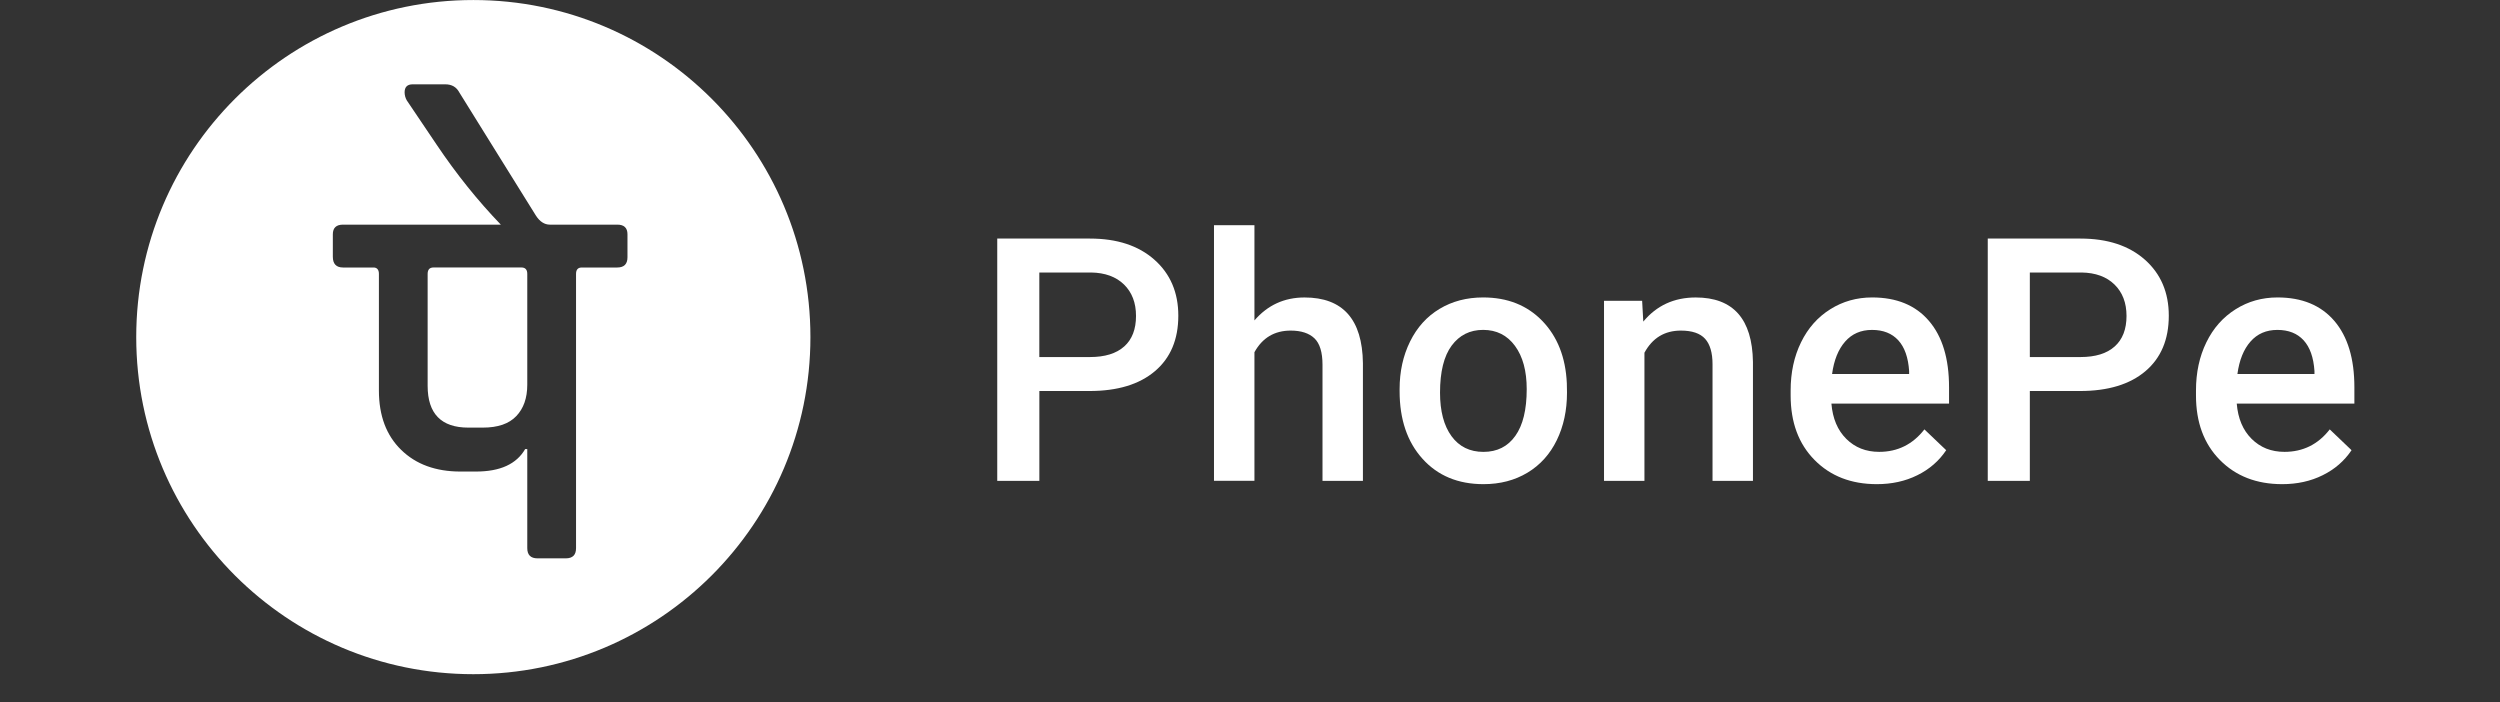 <svg width="89" height="25" viewBox="0 0 89 25" fill="none" xmlns="http://www.w3.org/2000/svg">
<rect x="0" y="0" width="89" height="25" fill="#333333" stroke="none"/>
<g clip-path="url(#clip0)">
<path fill-rule="evenodd" clip-rule="evenodd" d="M4.85 12.001C4.85 5.374 10.223 0.001 16.851 0.001C23.478 0.001 28.851 5.374 28.851 12.001C28.851 18.629 23.477 24.001 16.85 24.001C10.223 24.001 4.85 18.629 4.85 12.001ZM22.338 8.75V9.16C22.338 9.281 22.307 9.371 22.247 9.432C22.186 9.492 22.096 9.523 21.975 9.523H21.346H20.716C20.646 9.523 20.594 9.541 20.559 9.579C20.524 9.618 20.507 9.675 20.507 9.751V14.633V19.514C20.507 19.635 20.477 19.726 20.417 19.786C20.356 19.846 20.265 19.877 20.145 19.877H19.639H19.134C19.013 19.877 18.922 19.846 18.862 19.786C18.802 19.726 18.771 19.636 18.771 19.514V17.75V15.986H18.735H18.696C18.543 16.253 18.32 16.453 18.028 16.587C17.736 16.721 17.374 16.787 16.941 16.787H16.665H16.388C15.95 16.787 15.555 16.722 15.204 16.594C14.852 16.466 14.544 16.272 14.281 16.015C14.017 15.758 13.819 15.453 13.687 15.102C13.556 14.751 13.489 14.352 13.489 13.908V11.829V9.751C13.489 9.682 13.475 9.627 13.446 9.589C13.418 9.551 13.375 9.528 13.317 9.523H12.764H12.211C12.091 9.523 12 9.49 11.94 9.427C11.879 9.363 11.849 9.269 11.849 9.141V8.741V8.34C11.849 8.226 11.879 8.139 11.94 8.083C12 8.026 12.091 7.997 12.211 7.997H15.02H17.829C17.422 7.574 17.029 7.127 16.648 6.653C16.268 6.18 15.901 5.681 15.548 5.156L15.014 4.364L14.481 3.573C14.456 3.529 14.437 3.483 14.424 3.435C14.412 3.388 14.404 3.339 14.404 3.288C14.404 3.193 14.428 3.121 14.476 3.073C14.524 3.026 14.595 3.002 14.69 3.002H15.272H15.853C15.968 3.002 16.066 3.026 16.149 3.073C16.232 3.121 16.299 3.193 16.35 3.288L17.713 5.481L19.077 7.673C19.147 7.782 19.223 7.863 19.306 7.916C19.389 7.97 19.478 7.997 19.573 7.997H19.621H19.669H20.822H21.976C22.096 7.997 22.187 8.025 22.247 8.083C22.308 8.14 22.338 8.226 22.338 8.34V8.75H22.338ZM18.562 9.522H16.998H15.434C15.364 9.522 15.311 9.541 15.276 9.579C15.242 9.617 15.224 9.675 15.224 9.751V11.744V13.736C15.224 14.232 15.345 14.604 15.587 14.851C15.829 15.1 16.191 15.223 16.674 15.223H16.931H17.188C17.456 15.223 17.689 15.189 17.887 15.121C18.085 15.053 18.25 14.95 18.379 14.814C18.51 14.677 18.608 14.516 18.673 14.33C18.738 14.144 18.771 13.934 18.771 13.698V11.725V9.751C18.771 9.675 18.754 9.617 18.719 9.58C18.684 9.541 18.632 9.522 18.562 9.522Z" fill="white"/>
<path d="M37.001 13.919V17.118H35.502V8.493H38.802C39.766 8.493 40.531 8.744 41.097 9.246C41.664 9.748 41.948 10.413 41.948 11.239C41.948 12.086 41.67 12.744 41.115 13.214C40.56 13.685 39.784 13.92 38.785 13.92H37.001V13.919ZM37.001 12.711H38.801C39.334 12.711 39.741 12.586 40.022 12.334C40.302 12.084 40.442 11.721 40.442 11.247C40.442 10.781 40.3 10.409 40.016 10.13C39.732 9.852 39.34 9.709 38.843 9.701H37V12.711H37.001Z" fill="white"/>
<path d="M44.657 11.408C45.127 10.863 45.721 10.59 46.441 10.59C47.807 10.59 48.5 11.37 48.52 12.93V17.119H47.081V12.984C47.081 12.541 46.985 12.228 46.794 12.044C46.602 11.861 46.32 11.769 45.949 11.769C45.373 11.769 44.942 12.025 44.658 12.539V17.117H43.218V8.018H44.658V11.408H44.657Z" fill="white"/>
<path d="M49.826 13.854C49.826 13.226 49.95 12.661 50.199 12.157C50.448 11.653 50.797 11.266 51.248 10.996C51.698 10.725 52.215 10.589 52.8 10.589C53.665 10.589 54.367 10.868 54.906 11.425C55.444 11.982 55.736 12.72 55.779 13.64L55.785 13.978C55.785 14.61 55.664 15.174 55.421 15.672C55.178 16.17 54.831 16.555 54.379 16.827C53.926 17.1 53.404 17.236 52.812 17.236C51.907 17.236 51.183 16.935 50.641 16.332C50.097 15.731 49.826 14.928 49.826 13.925V13.854ZM51.265 13.978C51.265 14.638 51.402 15.155 51.674 15.528C51.947 15.901 52.325 16.087 52.811 16.087C53.297 16.087 53.675 15.898 53.945 15.518C54.216 15.139 54.351 14.584 54.351 13.853C54.351 13.206 54.212 12.692 53.933 12.313C53.655 11.934 53.276 11.744 52.799 11.744C52.329 11.744 51.956 11.931 51.679 12.304C51.403 12.677 51.265 13.236 51.265 13.978Z" fill="white"/>
<path d="M58.46 10.709L58.501 11.449C58.975 10.877 59.597 10.59 60.367 10.59C61.702 10.59 62.381 11.355 62.405 12.883V17.118H60.966V12.966C60.966 12.559 60.878 12.258 60.702 12.062C60.526 11.867 60.239 11.769 59.84 11.769C59.26 11.769 58.827 12.032 58.542 12.557V17.119H57.103V10.709H58.46Z" fill="white"/>
<path d="M66.815 17.236C65.903 17.236 65.163 16.949 64.597 16.374C64.03 15.8 63.747 15.035 63.747 14.079V13.901C63.747 13.262 63.87 12.69 64.117 12.186C64.363 11.682 64.71 11.29 65.157 11.01C65.603 10.729 66.101 10.589 66.649 10.589C67.522 10.589 68.196 10.868 68.672 11.425C69.149 11.981 69.386 12.769 69.386 13.788V14.368H65.198C65.242 14.898 65.418 15.316 65.728 15.624C66.038 15.932 66.428 16.086 66.898 16.086C67.557 16.086 68.094 15.82 68.509 15.286L69.285 16.027C69.028 16.41 68.686 16.707 68.257 16.918C67.829 17.131 67.348 17.236 66.815 17.236ZM66.643 11.745C66.248 11.745 65.93 11.883 65.687 12.16C65.444 12.436 65.289 12.821 65.222 13.315H67.965V13.209C67.933 12.727 67.805 12.363 67.58 12.116C67.354 11.868 67.042 11.745 66.643 11.745Z" fill="white"/>
<path d="M72.262 13.919V17.118H70.764V8.493H74.064C75.027 8.493 75.792 8.744 76.359 9.246C76.925 9.748 77.209 10.413 77.209 11.239C77.209 12.086 76.931 12.744 76.377 13.214C75.822 13.685 75.045 13.92 74.046 13.92H72.262V13.919ZM72.262 12.711H74.063C74.596 12.711 75.003 12.586 75.283 12.334C75.563 12.084 75.704 11.721 75.704 11.247C75.704 10.781 75.561 10.409 75.277 10.13C74.993 9.852 74.602 9.709 74.104 9.701H72.262V12.711H72.262Z" fill="white"/>
<path d="M81.245 17.236C80.333 17.236 79.593 16.949 79.027 16.374C78.46 15.8 78.177 15.035 78.177 14.079V13.901C78.177 13.262 78.3 12.69 78.547 12.186C78.793 11.682 79.141 11.29 79.587 11.01C80.033 10.729 80.531 10.589 81.079 10.589C81.952 10.589 82.626 10.868 83.103 11.425C83.579 11.982 83.816 12.769 83.816 13.788V14.368H79.628C79.672 14.898 79.848 15.316 80.158 15.624C80.468 15.932 80.858 16.086 81.328 16.086C81.987 16.086 82.525 15.82 82.939 15.286L83.715 16.027C83.459 16.41 83.116 16.707 82.687 16.918C82.259 17.131 81.778 17.236 81.245 17.236ZM81.073 11.745C80.679 11.745 80.36 11.883 80.117 12.16C79.874 12.436 79.719 12.821 79.652 13.315H82.395V13.209C82.363 12.727 82.235 12.363 82.01 12.116C81.784 11.868 81.472 11.745 81.073 11.745Z" fill="white"/>
</g>
<defs>
<clipPath id="clip0">
<rect width="88" height="24" fill="white" transform="translate(0.333 0.001)"/>
</clipPath>
</defs>
</svg>
